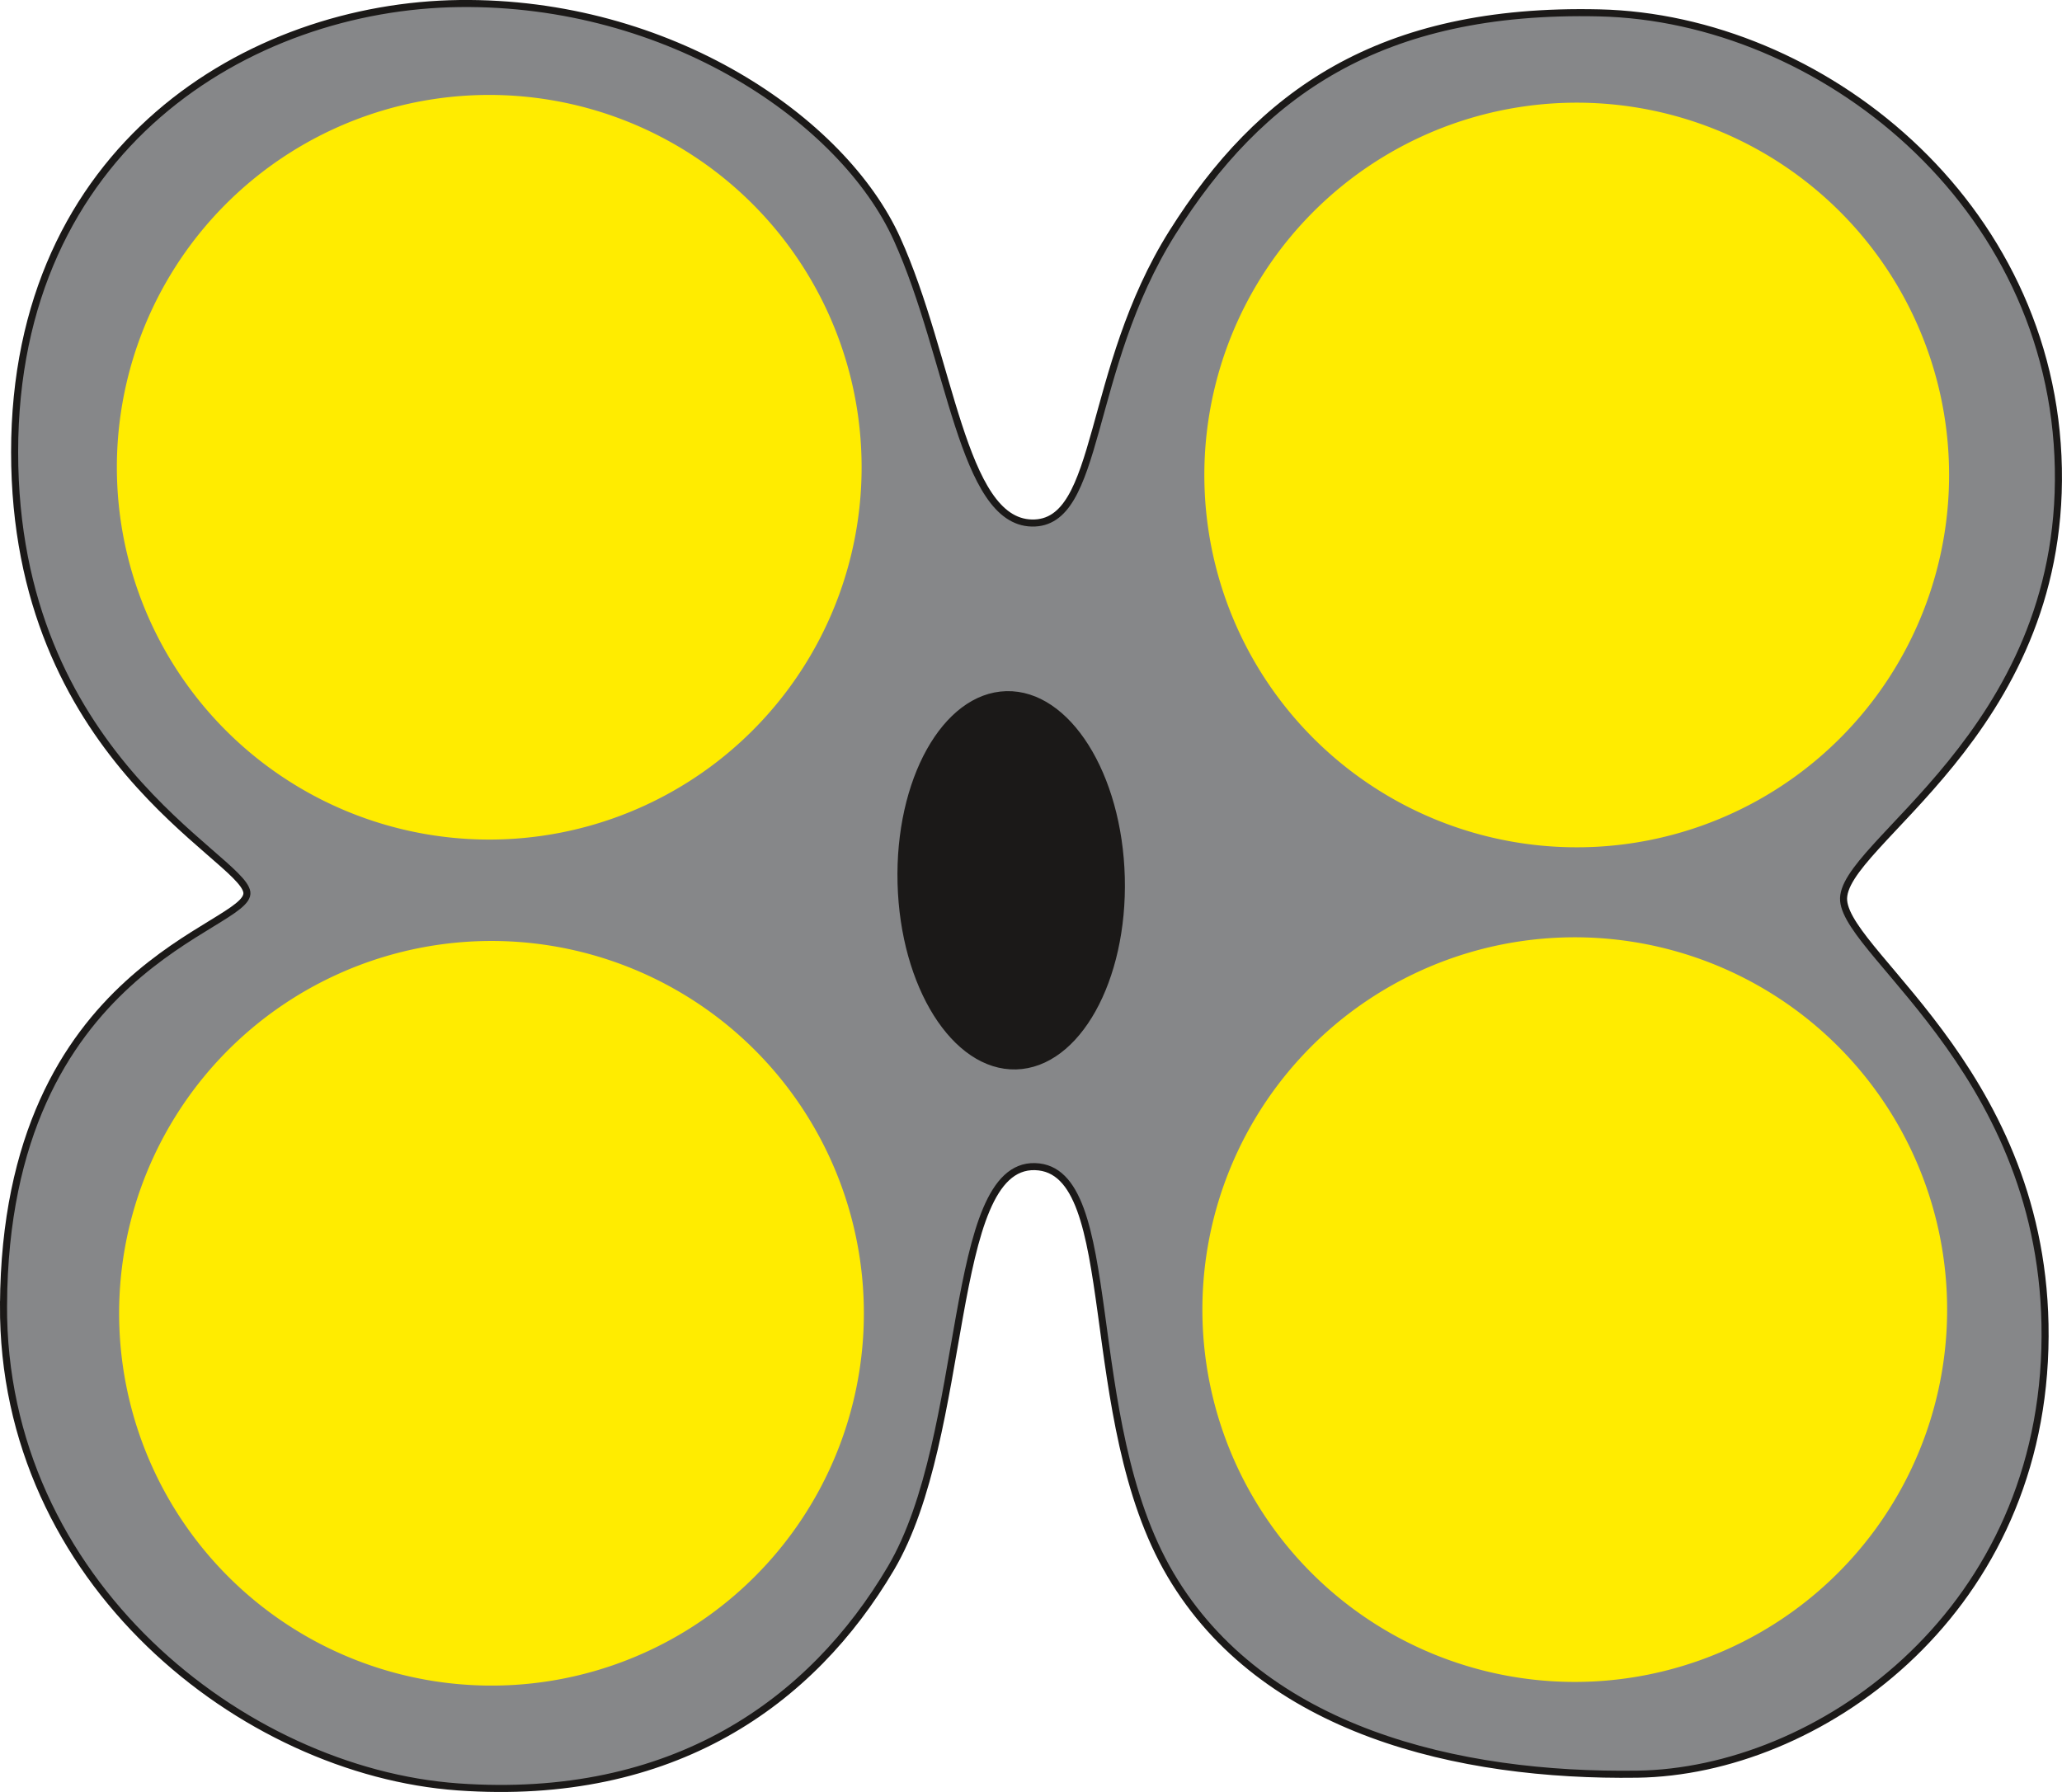 <svg xmlns:dc="http://purl.org/dc/elements/1.1/" xmlns:cc="http://creativecommons.org/ns#" xmlns:rdf="http://www.w3.org/1999/02/22-rdf-syntax-ns#" xmlns:svg="http://www.w3.org/2000/svg" xmlns="http://www.w3.org/2000/svg" xmlns:sodipodi="http://sodipodi.sourceforge.net/DTD/sodipodi-0.dtd" xmlns:inkscape="http://www.inkscape.org/namespaces/inkscape" version="1.1" id="svg15" sodipodi:docname="03b Anthere quer 1 geschlossen ohne Pollen.cdr" viewBox="480.84 202.98 165.71 144.04">
  <defs id="defs19"/>
  <sodipodi:namedview pagecolor="#ffffff" bordercolor="#666666" borderopacity="1" objecttolerance="10" gridtolerance="10" guidetolerance="10" inkscape:pageopacity="0" inkscape:pageshadow="2" inkscape:window-width="640" inkscape:window-height="480" id="namedview17"/>
  <g id="Layer1000">
    <path d="m 481.122,307.849 c -0.125,22.23 19.226,37.521 36.517,38.756 17.291,1.235 28.455,-6.821 34.799,-17.577 6.343,-10.755 4.492,-32.478 11.579,-32.279 7.087,0.199 3.479,20.244 10.889,32.801 7.41,12.556 23.105,16.239 37.514,16.033 14.409,-0.206 32.129,-12.597 32.754,-34.181 0.625,-21.584 -15.76,-31.491 -16.172,-36.019 -0.412,-4.528 17.666,-13.352 17.255,-34.759 -0.411,-21.407 -19.177,-36.197 -36.88,-36.609 -17.703,-0.412 -27.308,6.528 -34.307,17.643 -6.999,11.116 -5.695,23.486 -11.311,23.361 -5.616,-0.125 -6.508,-13.29 -10.839,-22.847 -4.33,-9.557 -18.291,-19.113 -35.17,-18.907 -16.879,0.206 -35.736,11.556 -35.735,36.051 4e-4,24.495 18.251,32.49 18.663,35.371 0.412,2.881 -19.401,5.747 -19.555,33.162 z" style="fill:#868789;fill-rule:evenodd;stroke:#1b1918;stroke-width:0.567;stroke-linecap:butt;stroke-linejoin:miter;stroke-dasharray:none" id="path2"/>
    <path d="m 505.068,333.943 a 29.642,29.642 0 0 1 -10.136,-40.675 29.642,29.642 0 1 1 10.136,40.675 z" style="fill:#ffec00;fill-rule:evenodd;stroke:#ffec00;stroke-width:0.567;stroke-linecap:butt;stroke-linejoin:miter;stroke-dasharray:none" id="path4"/>
    <path d="m 504.887,265.942 a 29.642,29.642 0 0 1 -10.136,-40.676 29.642,29.642 0 1 1 10.136,40.676 z" style="fill:#ffec00;fill-rule:evenodd;stroke:#ffec00;stroke-width:0.567;stroke-linecap:butt;stroke-linejoin:miter;stroke-dasharray:none" id="path6"/>
    <path d="m 592.123,333.648 a 29.642,29.642 0 0 1 -10.136,-40.675 29.642,29.642 0 1 1 10.136,40.675 z" style="fill:#ffec00;fill-rule:evenodd;stroke:#ffec00;stroke-width:0.567;stroke-linecap:butt;stroke-linejoin:miter;stroke-dasharray:none" id="path8"/>
    <path d="m 592.281,266.564 a 29.642,29.642 0 0 1 -10.136,-40.676 29.642,29.642 0 1 1 10.136,40.676 z" style="fill:#ffec00;fill-rule:evenodd;stroke:#ffec00;stroke-width:0.567;stroke-linecap:butt;stroke-linejoin:miter;stroke-dasharray:none" id="path10"/>
    <path d="m 561.714,258.816 c 4.887,-0.127 9.022,6.449 9.236,14.688 0.214,8.239 -3.574,15.021 -8.46,15.149 -4.887,0.127 -9.022,-6.449 -9.236,-14.688 -0.214,-8.239 3.574,-15.021 8.46,-15.149 z" style="fill:#1b1918;fill-rule:evenodd;stroke:#1b1918;stroke-width:0.567;stroke-linecap:butt;stroke-linejoin:miter;stroke-dasharray:none" id="path12"/>
  </g>
</svg>
